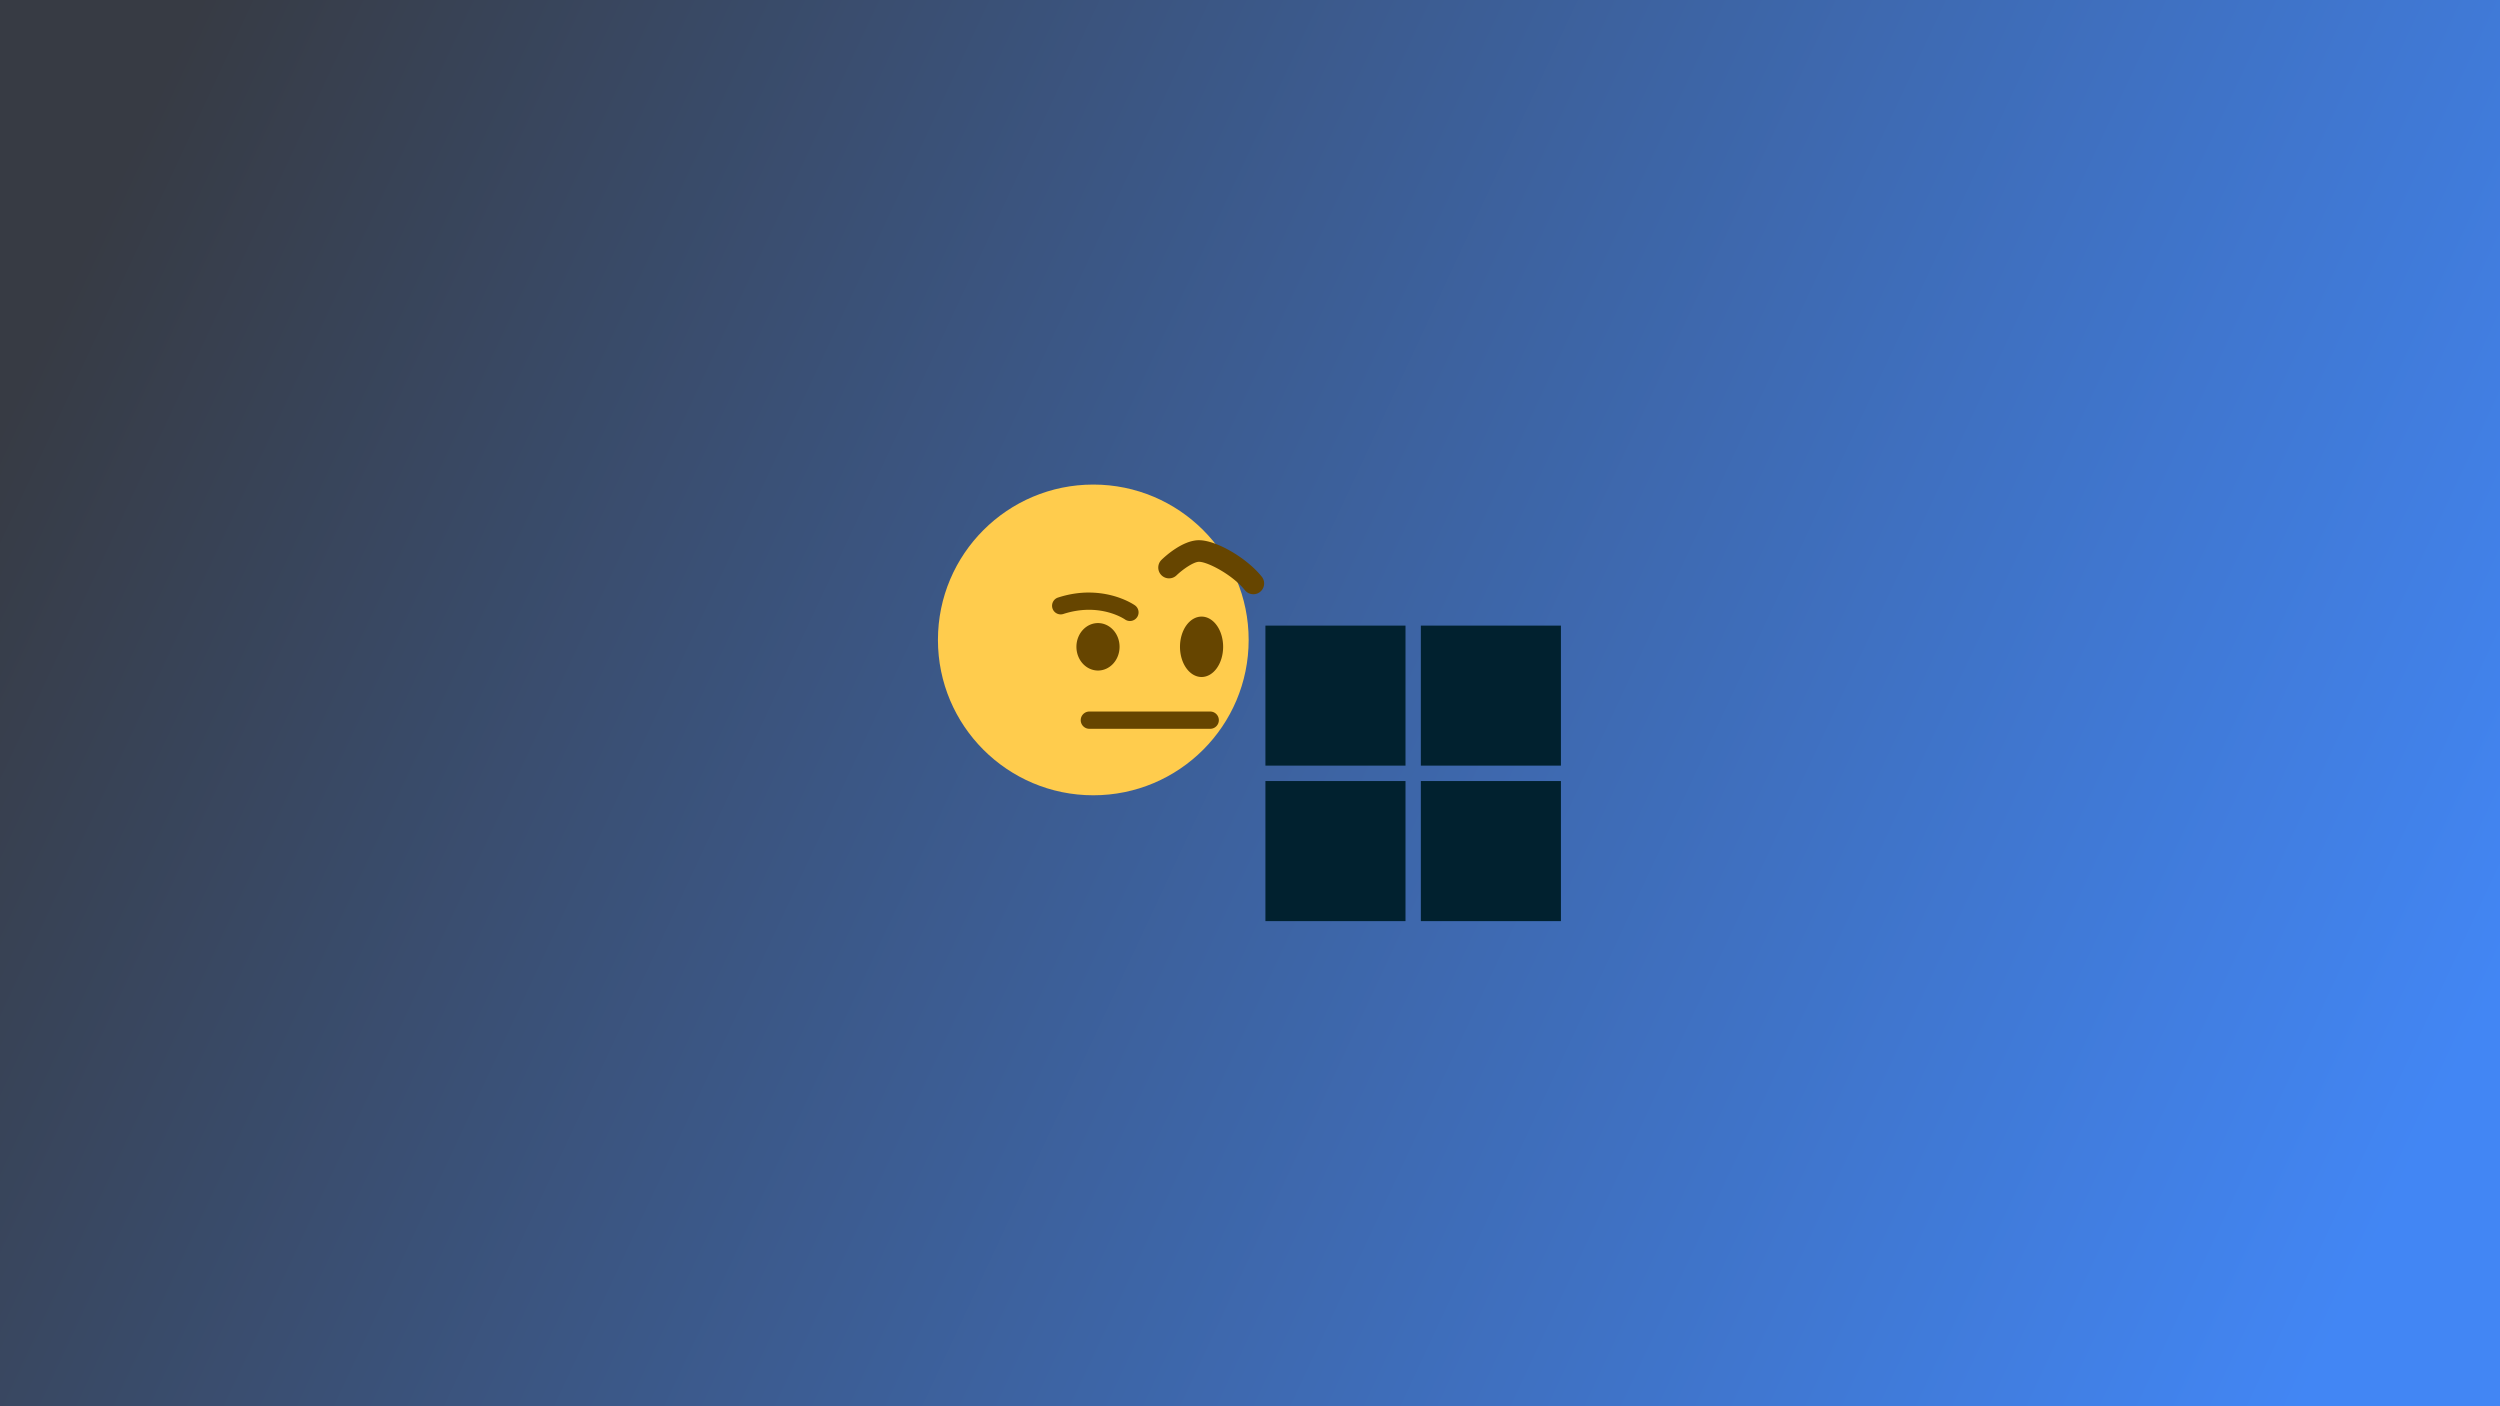 <svg width="320" height="180" version="1.1" viewBox="0 0 84.667 47.625" xmlns="http://www.w3.org/2000/svg" xmlns:xlink="http://www.w3.org/1999/xlink"><defs><linearGradient id="a" x1="3.966" x2="80.7" y1="5.922" y2="41.703" gradientUnits="userSpaceOnUse"><stop stop-color="#373b44" offset="0"/><stop stop-color="#4286f4" offset="1"/></linearGradient></defs><path d="m0 0h84.667v47.625h-84.667z" fill="url(#a)" stroke-width="2.219"/><g transform="matrix(.761 0 0 .761 7.378 6.134)"><path d="m45.874 20.418c0 3.818-3.096 6.914-6.914 6.914-3.818 0-6.914-3.096-6.914-6.914 0-3.818 3.096-6.914 6.914-6.914 3.818 0 6.914 3.096 6.914 6.914" fill="#ffcc4d" stroke-width=".384"/><path d="m46.62 19.781v6.231h6.234v-6.231zm6.917 0v6.231h6.234v-6.231zm-6.917 6.917v6.234h6.234v-6.234zm6.917 0v6.234h6.234v-6.234z" fill="#01212f" stroke-width=".003"/><path d="m43.665 15.98c-0.734 0-1.519 0.728-1.669 0.874-0.189 0.185-0.193 0.488-9e-3 0.678 0.184 0.19 0.488 0.196 0.678 0.011 0.261-0.252 0.753-0.602 1-0.602 0.39 0 1.506 0.59 2.041 1.263 0.095 0.119 0.235 0.181 0.377 0.181 0.104 0 0.21-0.034 0.299-0.105 0.207-0.165 0.242-0.467 0.077-0.674-0.665-0.835-2.023-1.625-2.793-1.625zm-4.909 2.329c-0.41 8.83e-4 -0.869 0.062-1.365 0.223-0.202 0.065-0.312 0.282-0.247 0.484 0.026 0.082 0.078 0.149 0.143 0.195 0.096 0.068 0.22 0.091 0.34 0.052 1.608-0.52 2.699 0.213 2.745 0.245 0.174 0.12 0.413 0.077 0.534-0.096 0.121-0.173 0.079-0.412-0.093-0.533-0.043-0.031-0.829-0.571-2.057-0.569zm5.022 1.071a0.96 1.344 0 0 0-0.96 1.344 0.96 1.344 0 0 0 0.96 1.344 0.96 1.344 0 0 0 0.96-1.344 0.96 1.344 0 0 0-0.96-1.344zm-4.609 0.288a0.96 1.056 0 0 0-0.96 1.056 0.96 1.056 0 0 0 0.96 1.056 0.96 1.056 0 0 0 0.96-1.056 0.96 1.056 0 0 0-0.96-1.056zm-0.384 3.937c-0.212 0-0.384 0.172-0.384 0.384s0.172 0.384 0.384 0.384h5.378c0.212 0 0.384-0.172 0.384-0.384s-0.172-0.384-0.384-0.384z" fill="#664500" stroke-width=".384"/></g></svg>
